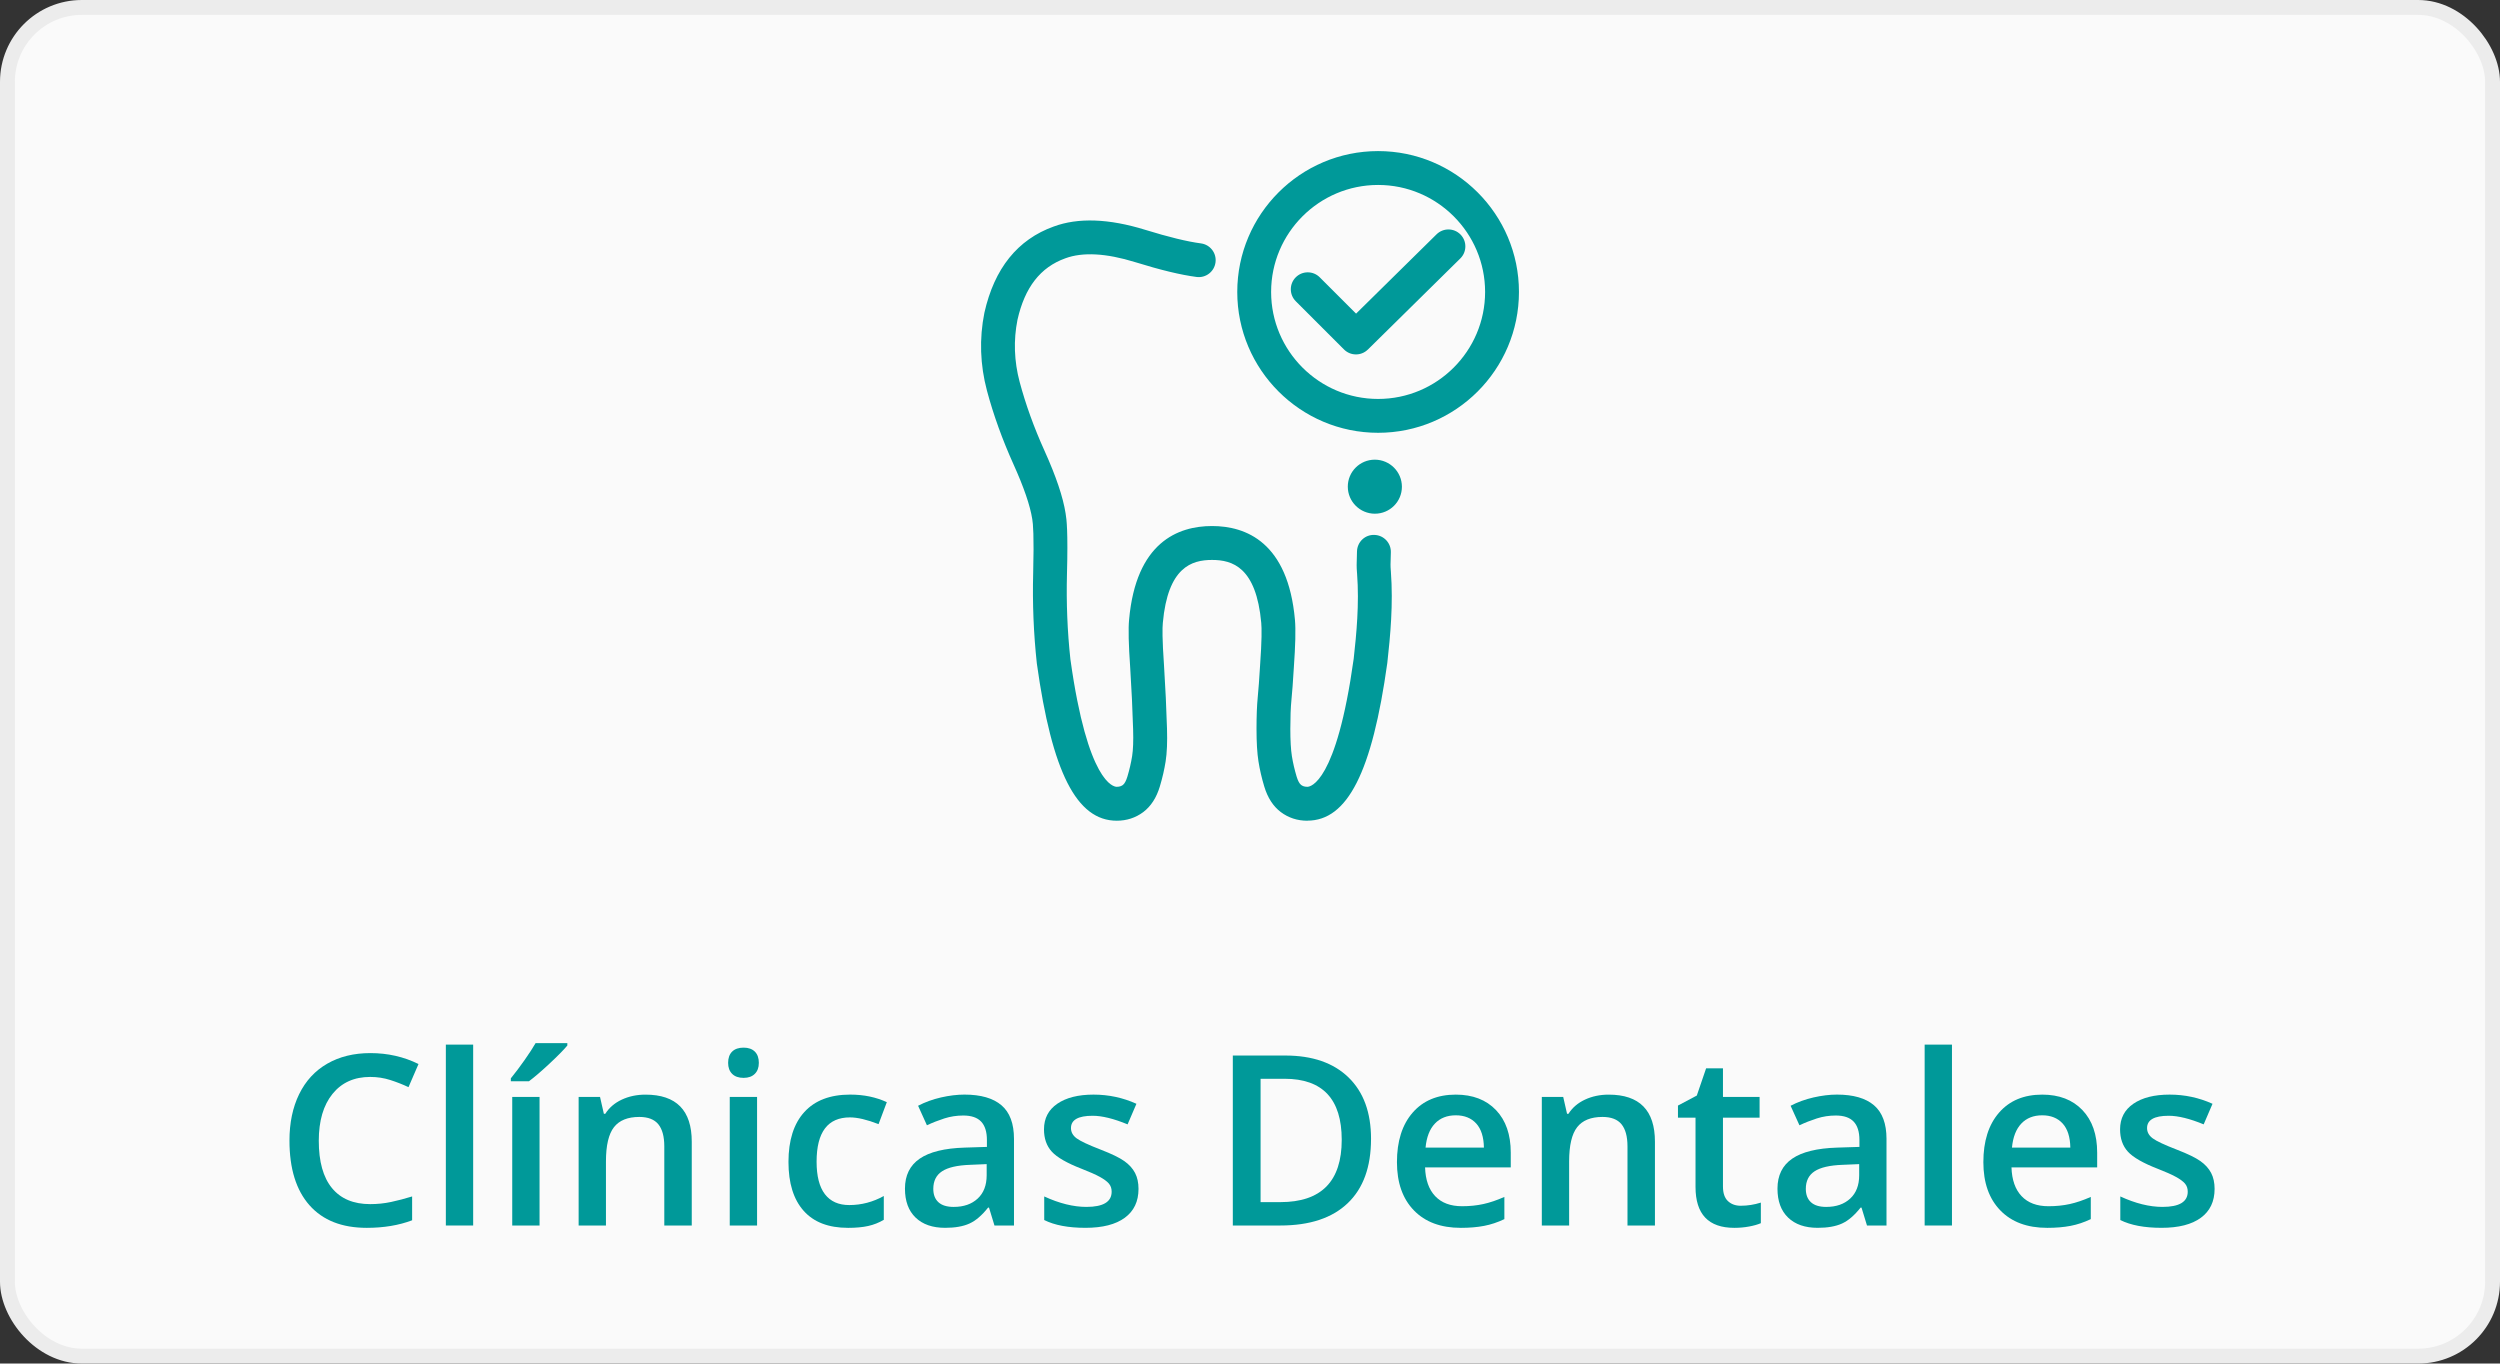 <?xml version="1.0" encoding="UTF-8"?><svg id="Capa_2" xmlns="http://www.w3.org/2000/svg" viewBox="0 0 168 91.63"><rect x="0" y="0" width="168" height="91.63" fill="#333333" stroke="none"/><defs><style>.cls-1{fill:#099;}.cls-2{fill:#fafafa;stroke:#ececec;stroke-miterlimit:10;}</style></defs><g id="Capa_1-2"><g><rect class="cls-2" x=".5" y=".5" width="167" height="90.63" rx="5" ry="5"/><path class="cls-1" d="M87.854,55.153c-.668,0-1.268-.195-1.782-.581-.513-.385-.888-.965-1.115-1.724-.17-.566-.301-1.131-.388-1.681-.088-.561-.131-1.274-.131-2.182,0-.887,.028-1.593,.084-2.157,.05-.504,.101-1.203,.153-2.075,.126-1.755,.114-2.541,.081-2.894-.336-3.75-1.944-4.231-3.307-4.231s-2.971,.481-3.307,4.229c-.033,.328-.044,1.083,.081,2.885,.053,.907,.093,1.618,.119,2.144,.026,.528,.053,1.216,.08,2.063,.028,.921-.002,1.646-.092,2.218-.086,.545-.216,1.111-.388,1.681-.227,.758-.602,1.338-1.114,1.723-.515,.386-1.115,.581-1.783,.581-2.696,0-4.352-3.259-5.37-10.568-.218-2.01-.3-4.044-.246-6.081,.066-2.495-.01-3.337-.061-3.616-.145-.917-.565-2.141-1.253-3.666-.756-1.673-1.358-3.345-1.792-4.969-.462-1.735-.521-3.496-.173-5.232,.669-2.986,2.236-4.928,4.66-5.798,1.636-.606,3.707-.534,6.142,.22,1.571,.486,2.832,.794,3.75,.914,.623,.082,1.062,.653,.98,1.276-.082,.623-.652,1.063-1.276,.98-1.06-.139-2.409-.465-4.127-.997-1.946-.602-3.524-.688-4.69-.256-1.677,.602-2.725,1.953-3.215,4.133-.273,1.365-.226,2.778,.146,4.173,.401,1.504,.962,3.058,1.667,4.618,.783,1.734,1.248,3.115,1.422,4.22,.072,.394,.166,1.275,.092,4.058-.051,1.934,.027,3.866,.23,5.741,1.161,8.331,2.916,8.572,3.112,8.572,.221,0,.339-.067,.418-.126,.109-.082,.218-.284,.299-.556,.142-.473,.249-.939,.32-1.384,.067-.424,.089-1.026,.066-1.791-.026-.829-.052-1.503-.078-2.021-.026-.522-.065-1.226-.117-2.112-.11-1.583-.135-2.648-.075-3.244,.465-5.197,3.287-6.29,5.572-6.29s5.107,1.093,5.573,6.301c.059,.643,.033,1.706-.077,3.248-.053,.888-.106,1.617-.16,2.152-.048,.483-.073,1.132-.073,1.931,0,.777,.035,1.391,.104,1.826,.071,.448,.179,.913,.32,1.383,.081,.272,.191,.475,.301,.557,.078,.058,.196,.126,.417,.126,.196,0,1.952-.241,3.116-8.606,.187-1.683,.378-3.679,.229-5.692l-.007-.098c-.03-.386-.032-.491,0-1.432,.022-.628,.539-1.127,1.176-1.099,.628,.021,1.12,.547,1.099,1.175-.029,.871-.027,.906-.006,1.181l.008,.104c.164,2.207-.038,4.329-.24,6.143-1.021,7.34-2.677,10.599-5.374,10.599Zm14.22-35.534c0-5.219-4.246-9.466-9.465-9.466s-9.465,4.246-9.465,9.466c0,5.219,4.246,9.465,9.465,9.465s9.465-4.246,9.465-9.465Zm-2.275,0c0,3.965-3.226,7.19-7.19,7.19s-7.19-3.225-7.19-7.19c0-3.965,3.226-7.19,7.19-7.19s7.19,3.225,7.19,7.19Zm-7.878,3.871l6.212-6.122c.448-.441,.453-1.161,.012-1.609-.441-.448-1.161-.453-1.609-.012l-5.408,5.329-2.443-2.442c-.444-.444-1.165-.444-1.609-0-.444,.444-.444,1.165,0,1.609l3.241,3.241c.222,.222,.513,.333,.804,.333,.288,0,.577-.109,.798-.327Zm.469,7.4c1.004,.002,1.818,.816,1.818,1.819-0,1.003-.814,1.814-1.818,1.812-1.004-.002-1.818-.816-1.818-1.819,0-1.003,.814-1.814,1.818-1.812Z"/><g><path class="cls-1" d="M24.875,72.37c-1.073,0-1.917,.381-2.531,1.141-.615,.761-.922,1.811-.922,3.148,0,1.401,.295,2.461,.887,3.18,.591,.719,1.446,1.078,2.566,1.078,.484,0,.953-.048,1.406-.145,.453-.096,.924-.22,1.414-.371v1.602c-.896,.339-1.912,.508-3.047,.508-1.672,0-2.956-.506-3.852-1.52-.896-1.013-1.344-2.462-1.344-4.348,0-1.188,.217-2.227,.652-3.117,.435-.891,1.063-1.572,1.887-2.047,.823-.474,1.789-.711,2.898-.711,1.167,0,2.245,.245,3.234,.734l-.672,1.555c-.386-.182-.793-.342-1.223-.48-.43-.138-.882-.207-1.355-.207Z"/><path class="cls-1" d="M31.797,82.354h-1.836v-12.156h1.836v12.156Z"/><path class="cls-1" d="M34.328,72.659v-.195c.297-.364,.603-.771,.918-1.219,.315-.447,.563-.83,.746-1.148h2.133v.164c-.271,.318-.676,.729-1.215,1.23-.539,.503-.994,.893-1.363,1.168h-1.219Zm1.93,9.695h-1.836v-8.641h1.836v8.641Z"/><path class="cls-1" d="M46.485,82.354h-1.844v-5.312c0-.666-.134-1.164-.402-1.492-.269-.328-.694-.492-1.277-.492-.776,0-1.344,.229-1.703,.688-.359,.459-.539,1.227-.539,2.305v4.305h-1.836v-8.641h1.438l.258,1.133h.094c.26-.411,.63-.729,1.109-.953,.479-.224,1.01-.336,1.594-.336,2.073,0,3.109,1.055,3.109,3.164v5.633Z"/><path class="cls-1" d="M48.93,71.425c0-.328,.09-.58,.27-.758,.18-.177,.436-.266,.77-.266,.323,0,.574,.089,.754,.266,.18,.178,.27,.43,.27,.758,0,.312-.09,.559-.27,.738s-.431,.27-.754,.27c-.334,0-.59-.09-.77-.27s-.27-.426-.27-.738Zm1.945,10.93h-1.836v-8.641h1.836v8.641Z"/><path class="cls-1" d="M56.985,82.511c-1.308,0-2.301-.381-2.98-1.145-.68-.763-1.02-1.857-1.02-3.285,0-1.453,.355-2.57,1.066-3.352s1.738-1.172,3.082-1.172c.911,0,1.731,.17,2.461,.508l-.555,1.477c-.776-.302-1.417-.453-1.922-.453-1.495,0-2.242,.992-2.242,2.977,0,.969,.186,1.697,.559,2.184,.372,.487,.918,.73,1.637,.73,.817,0,1.591-.203,2.32-.609v1.602c-.328,.193-.679,.331-1.051,.414-.373,.083-.824,.125-1.355,.125Z"/><path class="cls-1" d="M66.828,82.354l-.367-1.203h-.062c-.417,.526-.836,.885-1.258,1.074-.422,.19-.964,.285-1.625,.285-.849,0-1.512-.229-1.988-.688-.477-.458-.715-1.106-.715-1.945,0-.891,.331-1.562,.992-2.016,.661-.453,1.669-.7,3.023-.742l1.492-.047v-.461c0-.552-.129-.965-.387-1.238s-.658-.41-1.199-.41c-.443,0-.867,.065-1.273,.195-.406,.131-.797,.284-1.172,.461l-.594-1.312c.469-.244,.981-.431,1.539-.559,.557-.127,1.083-.191,1.578-.191,1.099,0,1.928,.24,2.488,.719,.56,.479,.84,1.232,.84,2.258v5.82h-1.312Zm-2.734-1.25c.666,0,1.202-.186,1.605-.559,.403-.372,.605-.895,.605-1.566v-.75l-1.109,.047c-.865,.031-1.494,.176-1.887,.434-.394,.258-.59,.652-.59,1.184,0,.386,.114,.684,.344,.895,.229,.211,.573,.316,1.031,.316Z"/><path class="cls-1" d="M76.508,79.893c0,.844-.308,1.491-.922,1.941-.615,.451-1.495,.676-2.641,.676-1.151,0-2.076-.174-2.773-.523v-1.586c1.016,.469,1.961,.703,2.836,.703,1.13,0,1.695-.341,1.695-1.023,0-.219-.062-.4-.188-.547-.125-.146-.331-.297-.617-.453-.287-.156-.685-.333-1.195-.531-.995-.385-1.668-.771-2.02-1.156-.352-.385-.527-.885-.527-1.5,0-.739,.298-1.313,.895-1.723,.596-.408,1.407-.613,2.434-.613,1.016,0,1.977,.206,2.883,.617l-.594,1.383c-.933-.385-1.716-.578-2.352-.578-.969,0-1.453,.276-1.453,.828,0,.271,.126,.5,.379,.688,.252,.188,.803,.445,1.652,.773,.713,.276,1.231,.529,1.555,.758,.323,.229,.562,.494,.719,.793,.156,.3,.234,.658,.234,1.074Z"/><path class="cls-1" d="M92.133,76.534c0,1.886-.523,3.327-1.57,4.324-1.047,.998-2.555,1.496-4.523,1.496h-3.195v-11.422h3.531c1.817,0,3.231,.49,4.242,1.469,1.01,.979,1.516,2.357,1.516,4.133Zm-1.969,.062c0-2.734-1.279-4.102-3.836-4.102h-1.617v8.289h1.328c2.75,0,4.125-1.396,4.125-4.188Z"/><path class="cls-1" d="M98.164,82.511c-1.344,0-2.395-.392-3.152-1.176-.758-.783-1.137-1.863-1.137-3.238,0-1.411,.352-2.521,1.055-3.328,.703-.807,1.669-1.211,2.898-1.211,1.141,0,2.042,.347,2.703,1.039,.661,.693,.992,1.646,.992,2.859v.992h-5.758c.026,.839,.252,1.483,.68,1.934,.427,.451,1.028,.676,1.805,.676,.51,0,.985-.048,1.426-.145,.44-.096,.913-.256,1.418-.48v1.492c-.448,.214-.901,.365-1.359,.453-.459,.089-.982,.133-1.57,.133Zm-.336-7.562c-.584,0-1.051,.186-1.402,.555-.352,.37-.562,.909-.629,1.617h3.922c-.011-.713-.183-1.254-.516-1.621-.334-.367-.792-.551-1.375-.551Z"/><path class="cls-1" d="M111.211,82.354h-1.844v-5.312c0-.666-.134-1.164-.402-1.492-.269-.328-.694-.492-1.277-.492-.776,0-1.344,.229-1.703,.688-.359,.459-.539,1.227-.539,2.305v4.305h-1.836v-8.641h1.438l.258,1.133h.094c.26-.411,.63-.729,1.109-.953,.479-.224,1.01-.336,1.594-.336,2.073,0,3.109,1.055,3.109,3.164v5.633Z"/><path class="cls-1" d="M116.985,81.026c.448,0,.896-.07,1.344-.211v1.383c-.203,.089-.465,.163-.785,.223s-.652,.09-.996,.09c-1.74,0-2.609-.916-2.609-2.75v-4.656h-1.18v-.812l1.266-.672,.625-1.828h1.133v1.922h2.461v1.391h-2.461v4.625c0,.443,.11,.77,.332,.98,.221,.211,.512,.316,.871,.316Z"/><path class="cls-1" d="M125.461,82.354l-.367-1.203h-.062c-.417,.526-.836,.885-1.258,1.074-.422,.19-.964,.285-1.625,.285-.849,0-1.512-.229-1.988-.688-.477-.458-.715-1.106-.715-1.945,0-.891,.331-1.562,.992-2.016,.661-.453,1.669-.7,3.023-.742l1.492-.047v-.461c0-.552-.129-.965-.387-1.238s-.658-.41-1.199-.41c-.443,0-.867,.065-1.273,.195-.406,.131-.797,.284-1.172,.461l-.594-1.312c.469-.244,.981-.431,1.539-.559,.557-.127,1.083-.191,1.578-.191,1.099,0,1.928,.24,2.488,.719,.56,.479,.84,1.232,.84,2.258v5.82h-1.312Zm-2.734-1.25c.666,0,1.202-.186,1.605-.559,.403-.372,.605-.895,.605-1.566v-.75l-1.109,.047c-.865,.031-1.494,.176-1.887,.434-.394,.258-.59,.652-.59,1.184,0,.386,.114,.684,.344,.895,.229,.211,.573,.316,1.031,.316Z"/><path class="cls-1" d="M131.172,82.354h-1.836v-12.156h1.836v12.156Z"/><path class="cls-1" d="M137.571,82.511c-1.344,0-2.395-.392-3.152-1.176-.758-.783-1.137-1.863-1.137-3.238,0-1.411,.352-2.521,1.055-3.328,.703-.807,1.669-1.211,2.898-1.211,1.141,0,2.042,.347,2.703,1.039,.661,.693,.992,1.646,.992,2.859v.992h-5.758c.026,.839,.252,1.483,.68,1.934,.427,.451,1.028,.676,1.805,.676,.51,0,.985-.048,1.426-.145,.44-.096,.913-.256,1.418-.48v1.492c-.448,.214-.901,.365-1.359,.453-.459,.089-.982,.133-1.57,.133Zm-.336-7.562c-.584,0-1.051,.186-1.402,.555-.352,.37-.562,.909-.629,1.617h3.922c-.011-.713-.183-1.254-.516-1.621-.334-.367-.792-.551-1.375-.551Z"/><path class="cls-1" d="M148.821,79.893c0,.844-.308,1.491-.922,1.941-.615,.451-1.495,.676-2.641,.676-1.151,0-2.076-.174-2.773-.523v-1.586c1.016,.469,1.961,.703,2.836,.703,1.13,0,1.695-.341,1.695-1.023,0-.219-.062-.4-.188-.547-.125-.146-.331-.297-.617-.453-.287-.156-.685-.333-1.195-.531-.995-.385-1.668-.771-2.02-1.156-.352-.385-.527-.885-.527-1.5,0-.739,.298-1.313,.895-1.723,.596-.408,1.407-.613,2.434-.613,1.016,0,1.977,.206,2.883,.617l-.594,1.383c-.933-.385-1.716-.578-2.352-.578-.969,0-1.453,.276-1.453,.828,0,.271,.126,.5,.379,.688,.252,.188,.803,.445,1.652,.773,.713,.276,1.231,.529,1.555,.758,.323,.229,.562,.494,.719,.793,.156,.3,.234,.658,.234,1.074Z"/></g></g></g></svg>